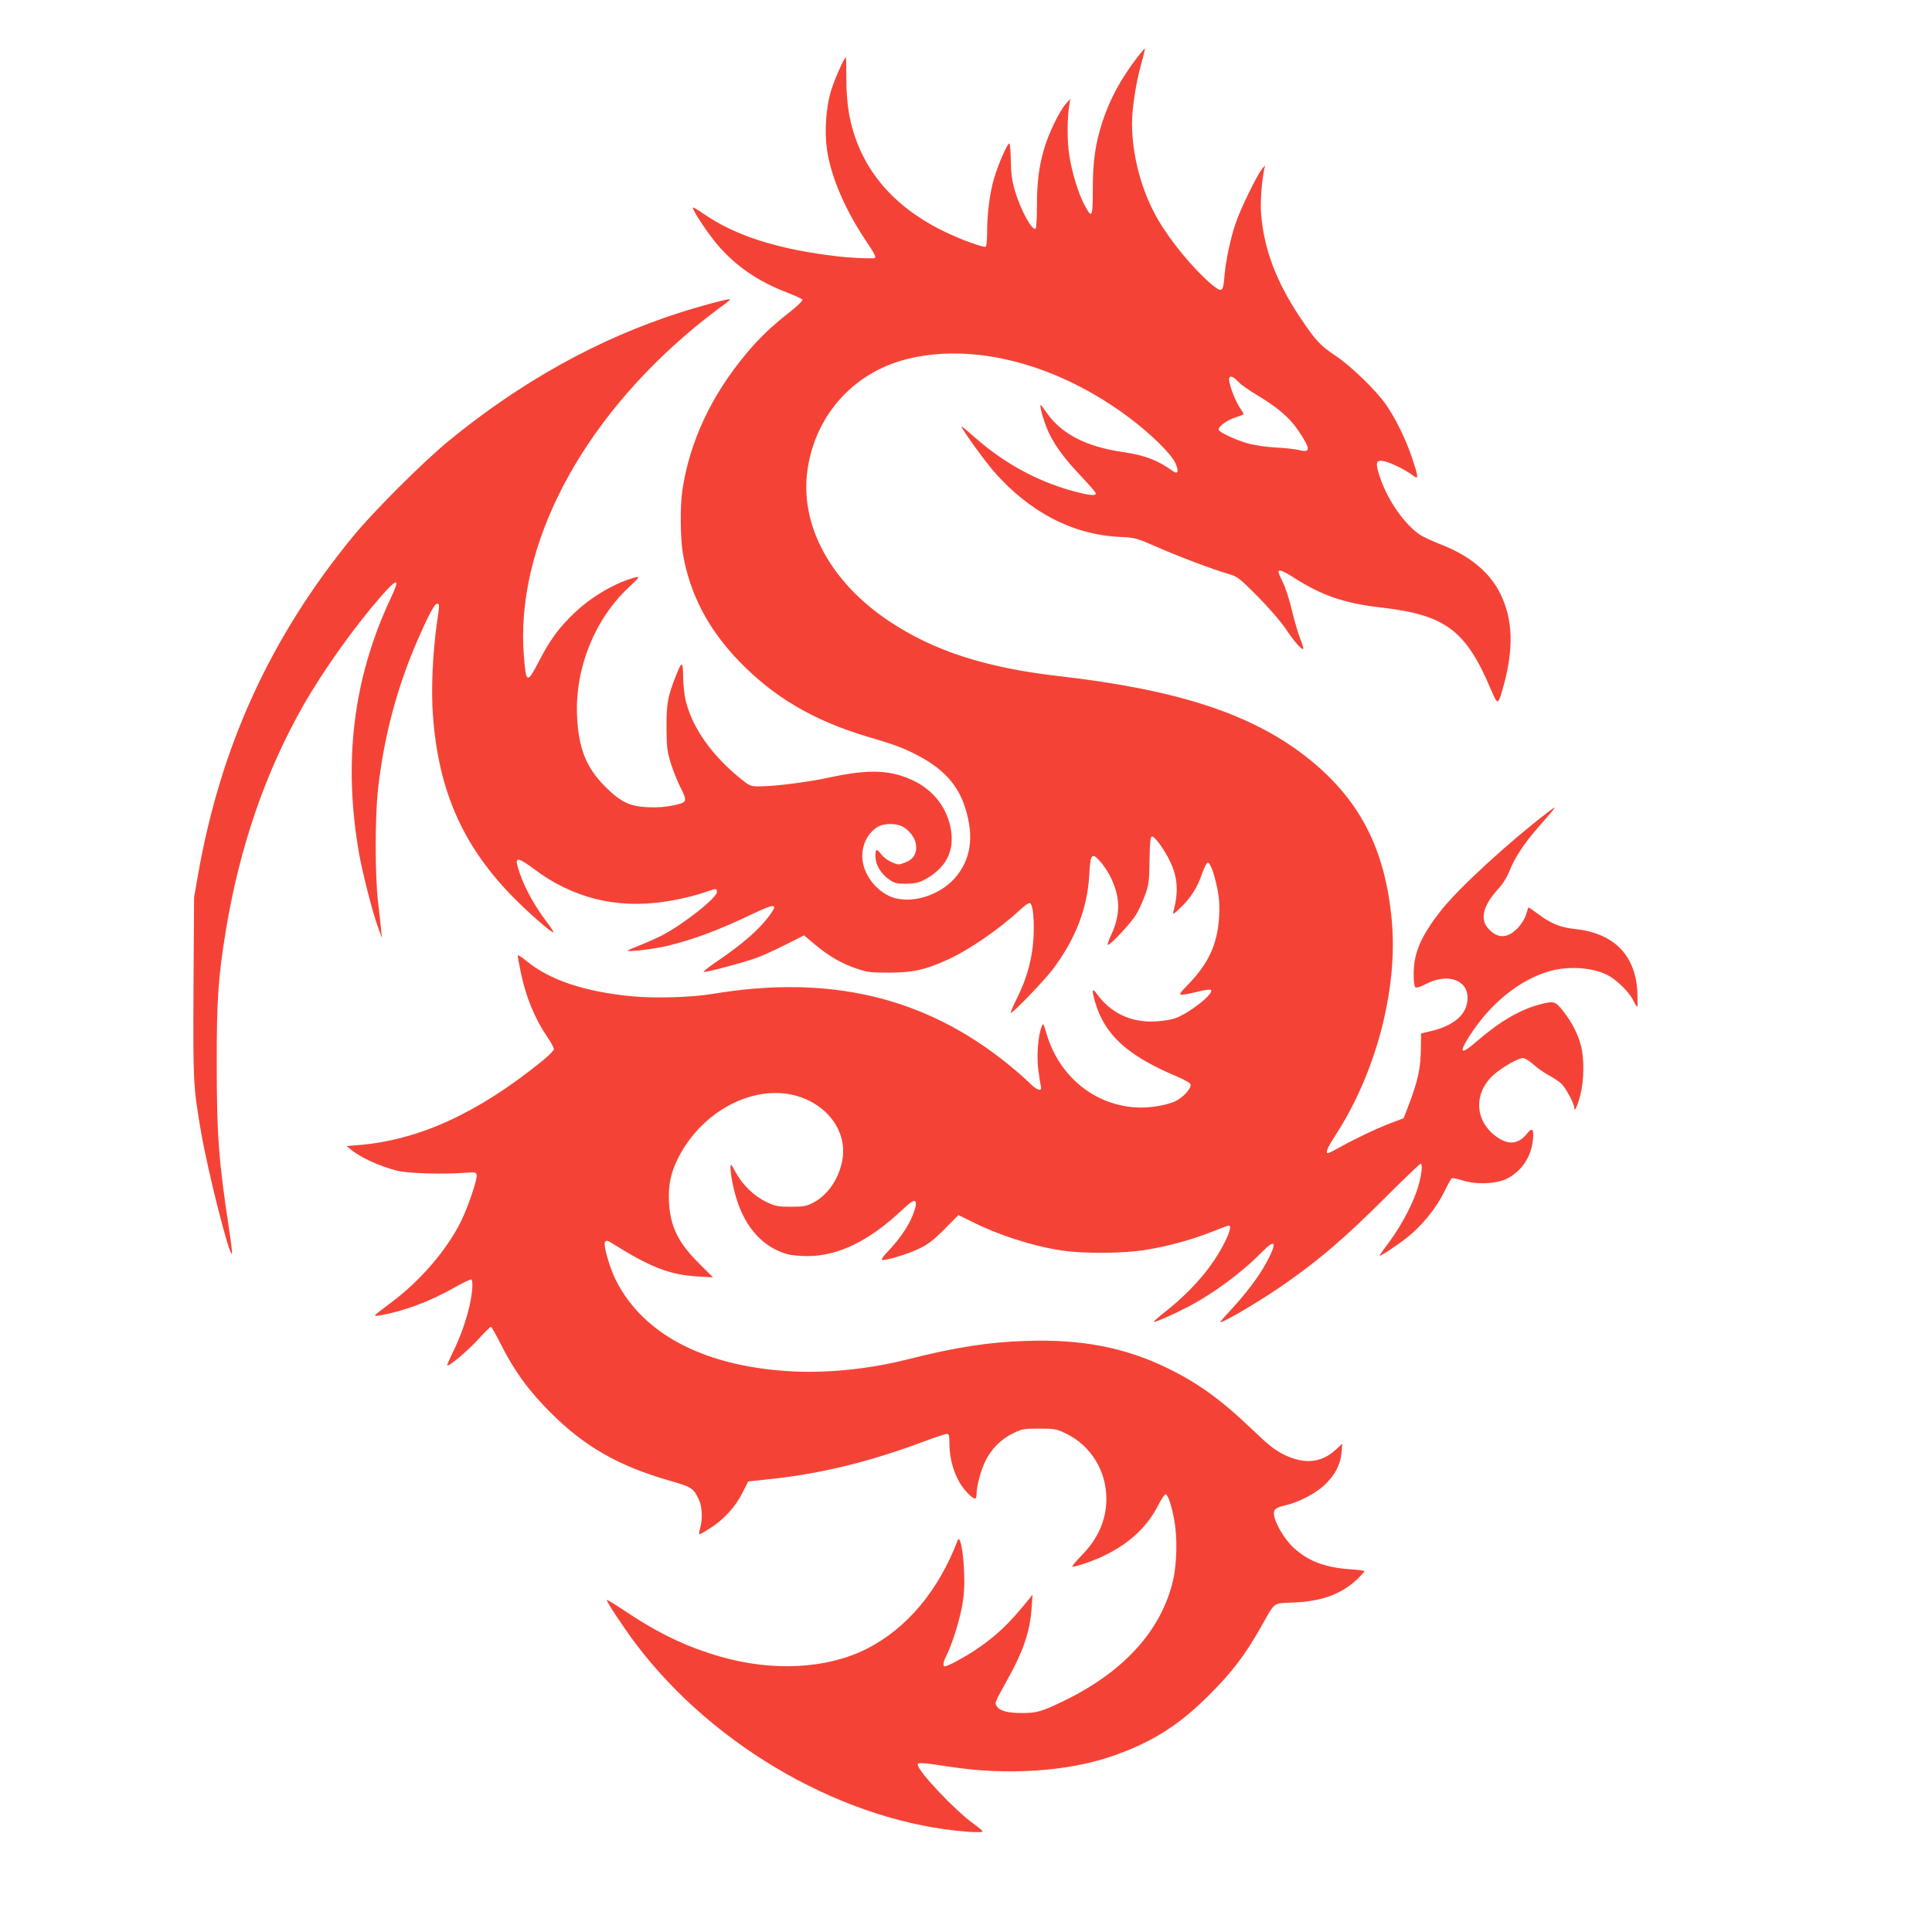 <?xml version="1.0" standalone="no"?>
<!DOCTYPE svg PUBLIC "-//W3C//DTD SVG 20010904//EN"
 "http://www.w3.org/TR/2001/REC-SVG-20010904/DTD/svg10.dtd">
<svg version="1.0" xmlns="http://www.w3.org/2000/svg"
 width="1280pt" height="1280pt" viewBox="0 0 1280 1280"
 preserveAspectRatio="xMidYMid meet">
<g transform="translate(0,1280) scale(0.1,-0.1)"
fill="#f44336" stroke="none">
<path d="M7537 12423 c-111 -145 -181 -274 -232 -426 -48 -148 -65 -263 -65
-455 0 -182 -5 -192 -52 -106 -41 74 -87 222 -104 337 -15 96 -14 252 2 342
l5 30 -31 -35 c-43 -49 -115 -199 -144 -301 -34 -120 -46 -217 -46 -379 0 -76
-4 -141 -9 -145 -24 -14 -99 123 -137 252 -20 68 -26 113 -27 200 -1 62 -6
113 -10 113 -13 0 -74 -140 -101 -231 -29 -101 -46 -232 -46 -356 0 -50 -4
-94 -9 -97 -14 -9 -174 50 -283 104 -353 174 -563 438 -624 783 -10 55 -17
147 -17 230 0 75 -1 137 -3 137 -11 0 -78 -152 -100 -227 -32 -109 -42 -265
-25 -384 25 -175 117 -392 250 -592 72 -107 81 -126 59 -128 -43 -2 -156 3
-233 12 -395 45 -684 136 -897 285 -34 24 -64 41 -67 39 -9 -9 95 -167 161
-245 123 -144 272 -246 467 -320 52 -20 96 -41 98 -46 2 -6 -36 -43 -84 -81
-125 -98 -203 -173 -288 -275 -231 -275 -376 -584 -424 -905 -16 -103 -14
-326 4 -426 46 -263 167 -495 369 -705 232 -241 496 -396 854 -503 171 -50
228 -71 315 -115 180 -90 283 -200 332 -357 61 -192 37 -346 -72 -468 -98
-108 -268 -164 -395 -129 -97 27 -186 123 -209 225 -22 98 17 198 95 246 45
28 133 26 177 -4 48 -32 79 -83 79 -129 0 -52 -23 -84 -75 -103 -41 -16 -45
-16 -88 3 -25 11 -55 34 -68 51 -31 42 -39 39 -39 -11 0 -56 34 -114 88 -153
39 -27 51 -30 115 -30 55 1 82 6 117 24 144 75 205 188 180 335 -23 139 -111
256 -242 321 -153 75 -297 81 -558 25 -147 -32 -368 -60 -472 -60 -53 0 -61 3
-115 46 -192 154 -322 335 -368 514 -10 37 -18 107 -19 162 -1 111 -8 112 -50
6 -52 -132 -61 -183 -60 -338 0 -128 4 -155 27 -233 15 -48 43 -119 62 -157
51 -101 50 -105 -40 -125 -50 -11 -106 -16 -167 -13 -124 4 -185 33 -289 137
-126 126 -177 255 -186 471 -13 314 117 637 341 847 70 65 77 75 51 69 -125
-30 -290 -124 -402 -230 -108 -101 -168 -183 -244 -330 -76 -147 -84 -145 -98
36 -59 726 373 1554 1141 2187 54 44 127 101 163 127 36 25 64 48 62 51 -7 6
-186 -41 -332 -88 -540 -172 -1059 -461 -1537 -854 -167 -138 -491 -461 -626
-625 -547 -666 -878 -1386 -1029 -2240 l-27 -155 -4 -595 c-3 -634 -2 -654 49
-955 48 -275 188 -829 206 -811 3 2 -7 80 -21 173 -67 444 -80 613 -80 1078
-1 430 10 582 60 888 91 556 264 1057 519 1503 129 224 330 507 505 708 116
133 134 130 67 -11 -248 -529 -315 -1084 -207 -1694 25 -136 89 -386 125 -484
l25 -70 -5 55 c-3 30 -12 116 -21 190 -20 181 -20 560 1 745 38 342 125 670
261 983 72 165 113 242 129 242 18 0 18 0 0 -125 -29 -205 -40 -453 -26 -623
37 -488 194 -847 516 -1181 99 -103 273 -256 282 -248 2 3 -20 37 -50 76 -93
124 -164 263 -191 374 -12 49 17 41 114 -32 252 -189 539 -262 855 -216 101
14 213 41 294 70 56 19 61 19 61 -4 0 -40 -228 -219 -371 -292 -32 -16 -93
-43 -136 -60 -43 -17 -80 -33 -83 -36 -12 -13 173 9 265 31 175 43 342 106
561 211 152 72 172 70 111 -12 -69 -93 -176 -186 -346 -302 -58 -39 -97 -71
-88 -71 28 0 278 67 352 95 39 14 124 53 191 87 l121 61 70 -59 c93 -78 180
-129 278 -161 72 -25 94 -27 220 -27 154 1 233 18 379 84 143 64 348 205 484
332 29 27 58 48 65 45 28 -9 36 -204 12 -338 -18 -105 -50 -201 -104 -306 -23
-46 -38 -83 -33 -83 15 0 222 215 277 288 153 204 230 406 242 630 7 137 17
148 75 81 53 -60 97 -153 111 -232 14 -82 0 -163 -42 -253 -17 -35 -26 -64
-21 -64 19 0 156 148 188 202 18 31 45 89 59 130 24 65 27 90 29 228 2 120 5
156 16 158 17 3 83 -87 120 -165 51 -107 57 -201 22 -333 -6 -21 1 -18 46 25
69 66 114 136 144 227 14 40 31 73 38 73 16 0 43 -73 64 -176 12 -61 15 -110
11 -184 -11 -179 -69 -307 -205 -447 -59 -62 -63 -68 -40 -68 14 0 60 9 103
20 46 12 83 16 88 11 22 -22 -132 -146 -233 -186 -25 -9 -83 -20 -131 -22
-162 -10 -298 53 -391 181 -33 46 -37 30 -12 -55 63 -216 216 -354 539 -490
52 -22 91 -44 93 -53 6 -28 -54 -92 -106 -114 -68 -29 -183 -46 -270 -38 -273
23 -496 211 -578 486 -21 71 -23 74 -33 48 -24 -62 -34 -194 -22 -285 6 -48
14 -98 17 -110 11 -39 -27 -27 -76 23 -25 25 -89 81 -142 124 -550 445 -1182
595 -1958 465 -136 -23 -381 -30 -530 -16 -314 30 -543 106 -698 231 -34 28
-62 46 -62 40 0 -7 9 -56 20 -111 34 -164 91 -304 179 -434 23 -33 41 -67 41
-76 0 -9 -39 -47 -87 -86 -423 -340 -806 -515 -1202 -549 l-85 -7 30 -24 c67
-54 183 -107 304 -139 67 -18 300 -25 455 -14 66 5 70 4 73 -17 4 -30 -59
-215 -104 -305 -94 -190 -269 -393 -459 -535 -129 -97 -128 -96 -80 -88 155
26 328 90 495 184 58 33 108 57 112 54 13 -7 9 -78 -8 -159 -20 -98 -66 -229
-116 -328 -21 -43 -37 -80 -35 -82 10 -10 133 94 205 172 42 46 80 84 84 84 4
0 32 -49 62 -108 92 -183 185 -312 331 -458 226 -227 451 -356 792 -454 147
-42 157 -49 193 -125 22 -45 26 -129 9 -188 -6 -22 -9 -40 -7 -42 2 -2 33 14
68 37 93 58 170 142 217 234 l40 79 159 17 c328 36 647 114 992 243 81 30 154
55 164 55 15 0 18 -9 18 -59 0 -128 44 -253 117 -329 48 -50 63 -53 63 -9 0
49 27 152 56 212 37 80 104 149 182 187 63 31 72 33 177 33 106 0 114 -2 180
-34 163 -80 265 -246 265 -431 0 -140 -55 -265 -166 -377 -39 -40 -66 -73 -59
-73 28 0 154 44 220 78 162 81 273 185 345 323 22 43 46 79 51 79 15 0 35 -55
55 -150 27 -132 23 -318 -10 -444 -84 -322 -331 -588 -720 -776 -147 -71 -179
-80 -281 -79 -90 0 -142 14 -161 45 -15 23 -17 18 72 179 105 188 149 320 159
475 l6 85 -28 -35 c-130 -160 -213 -239 -347 -329 -73 -49 -187 -111 -206
-111 -15 0 -12 27 9 68 38 74 90 241 107 342 13 79 15 134 11 229 -6 134 -28
233 -42 196 -128 -335 -337 -584 -603 -719 -263 -133 -622 -152 -971 -51 -220
63 -408 153 -628 300 -68 46 -123 79 -123 75 0 -15 114 -187 194 -293 522
-690 1395 -1184 2200 -1243 54 -4 96 -3 96 2 0 5 -26 27 -57 49 -123 87 -373
351 -373 395 0 14 35 12 205 -14 384 -60 786 -34 1086 70 262 91 441 204 644
408 151 152 231 257 337 443 100 177 77 159 220 166 190 8 319 57 426 160 23
23 42 44 42 48 0 3 -42 9 -92 12 -168 11 -281 54 -379 144 -63 59 -129 174
-129 226 0 30 14 39 85 56 87 22 192 77 251 133 69 66 104 132 112 212 l5 61
-45 -41 c-95 -87 -207 -97 -342 -31 -60 30 -102 63 -203 160 -212 203 -365
314 -569 413 -283 138 -574 193 -939 180 -246 -8 -464 -42 -773 -120 -248 -63
-512 -92 -747 -83 -589 25 -1009 238 -1194 604 -44 88 -87 241 -72 256 9 9 17
8 35 -3 265 -167 393 -217 581 -227 l99 -6 -89 89 c-143 141 -195 249 -203
414 -5 109 12 189 59 284 121 243 356 412 603 433 293 24 534 -197 486 -447
-24 -125 -100 -233 -198 -281 -39 -20 -63 -24 -142 -24 -86 0 -101 3 -163 32
-82 39 -158 113 -204 198 -30 56 -32 58 -33 29 0 -45 18 -140 42 -214 60 -190
180 -318 338 -360 25 -7 84 -12 132 -12 202 1 404 99 623 304 56 52 79 68 87
60 8 -8 8 -23 -1 -54 -27 -90 -90 -187 -184 -285 -23 -24 -38 -45 -35 -49 12
-11 171 36 247 73 60 29 96 57 169 130 l92 93 83 -41 c182 -92 408 -165 603
-194 146 -22 410 -20 559 5 146 24 301 66 436 120 56 22 105 40 110 40 34 0
-38 -154 -132 -280 -73 -98 -182 -208 -292 -293 -42 -33 -75 -62 -73 -64 6 -6
119 43 219 95 170 87 360 227 497 366 93 95 104 66 28 -73 -51 -93 -134 -202
-233 -309 -42 -45 -74 -82 -71 -82 30 0 292 157 451 270 220 156 380 294 629
542 131 131 243 238 247 238 15 0 10 -62 -12 -140 -28 -105 -107 -258 -189
-370 -39 -52 -70 -96 -70 -98 0 -10 108 61 180 117 100 79 197 198 250 308 22
45 44 84 49 87 4 3 36 -4 72 -15 92 -29 223 -23 295 13 96 50 159 144 170 256
8 70 -5 85 -36 45 -55 -71 -119 -81 -194 -32 -157 104 -169 295 -28 420 57 50
161 109 191 109 13 0 44 -19 70 -42 26 -24 72 -56 102 -72 30 -16 67 -41 83
-55 28 -26 86 -133 86 -160 0 -35 21 10 40 83 25 97 27 243 4 329 -20 78 -61
157 -119 230 -51 64 -60 67 -155 42 -127 -33 -267 -115 -410 -239 -113 -99
-130 -88 -52 34 136 211 326 366 522 424 129 38 288 28 392 -25 58 -30 140
-110 167 -164 12 -25 25 -45 28 -45 3 0 3 44 1 98 -13 245 -156 390 -413 417
-96 10 -164 38 -241 97 -36 27 -67 48 -68 46 -1 -1 -8 -23 -15 -46 -7 -25 -30
-63 -53 -88 -67 -72 -134 -75 -195 -9 -60 63 -39 153 60 262 34 37 60 79 78
123 32 83 95 180 186 284 137 157 137 157 63 101 -256 -196 -586 -499 -702
-646 -131 -167 -180 -278 -182 -411 -1 -50 4 -92 10 -98 7 -7 28 -1 72 21 143
74 276 28 275 -94 -2 -108 -88 -183 -253 -221 l-55 -13 -1 -89 c-1 -141 -18
-220 -85 -396 l-30 -77 -72 -27 c-98 -37 -235 -101 -336 -157 -46 -26 -87 -47
-92 -47 -20 0 -6 34 51 122 265 409 410 958 372 1406 -42 491 -217 826 -577
1105 -363 280 -849 438 -1625 527 -490 56 -833 167 -1130 365 -381 254 -584
622 -543 980 44 371 298 663 658 755 447 114 1005 -33 1479 -389 139 -105 270
-233 300 -293 28 -56 22 -84 -12 -60 -105 75 -186 105 -332 127 -243 35 -409
121 -505 260 -21 30 -40 54 -41 52 -9 -9 30 -136 60 -195 45 -89 104 -167 214
-283 51 -54 92 -102 92 -108 0 -15 -33 -14 -105 4 -251 59 -490 185 -694 365
-50 44 -91 78 -91 75 0 -16 150 -224 215 -299 236 -269 519 -417 830 -433 108
-5 113 -7 255 -69 151 -66 372 -149 474 -178 54 -16 69 -27 186 -145 76 -77
152 -164 188 -217 58 -87 107 -142 117 -133 2 3 -7 32 -20 66 -14 33 -38 117
-55 186 -16 70 -43 154 -60 187 -16 33 -30 64 -30 70 0 20 30 9 97 -34 189
-121 338 -173 583 -201 424 -48 561 -150 725 -537 49 -114 49 -114 85 13 70
252 64 445 -20 616 -71 143 -204 253 -399 328 -51 20 -110 47 -130 60 -101 65
-214 225 -266 376 -35 103 -31 124 22 114 43 -8 144 -57 191 -93 42 -32 42
-20 -3 115 -41 123 -110 263 -173 353 -66 95 -234 257 -335 324 -102 68 -132
101 -237 258 -156 236 -236 447 -255 683 -6 70 4 216 21 295 l6 25 -21 -25
c-33 -39 -148 -276 -176 -363 -34 -103 -64 -244 -72 -340 -9 -116 -16 -120
-94 -54 -117 101 -263 278 -347 422 -108 185 -172 424 -172 637 0 99 26 272
60 390 15 56 27 104 25 106 -1 2 -23 -23 -48 -55z m673 -2158 c14 -15 73 -56
132 -91 124 -75 204 -144 257 -223 85 -126 87 -152 9 -133 -24 6 -92 14 -153
17 -60 3 -143 15 -183 26 -74 20 -185 70 -197 89 -11 18 51 66 109 84 31 10
56 20 56 22 0 2 -13 24 -30 50 -35 55 -74 168 -66 190 7 18 30 8 66 -31z"/>
</g>
</svg>
